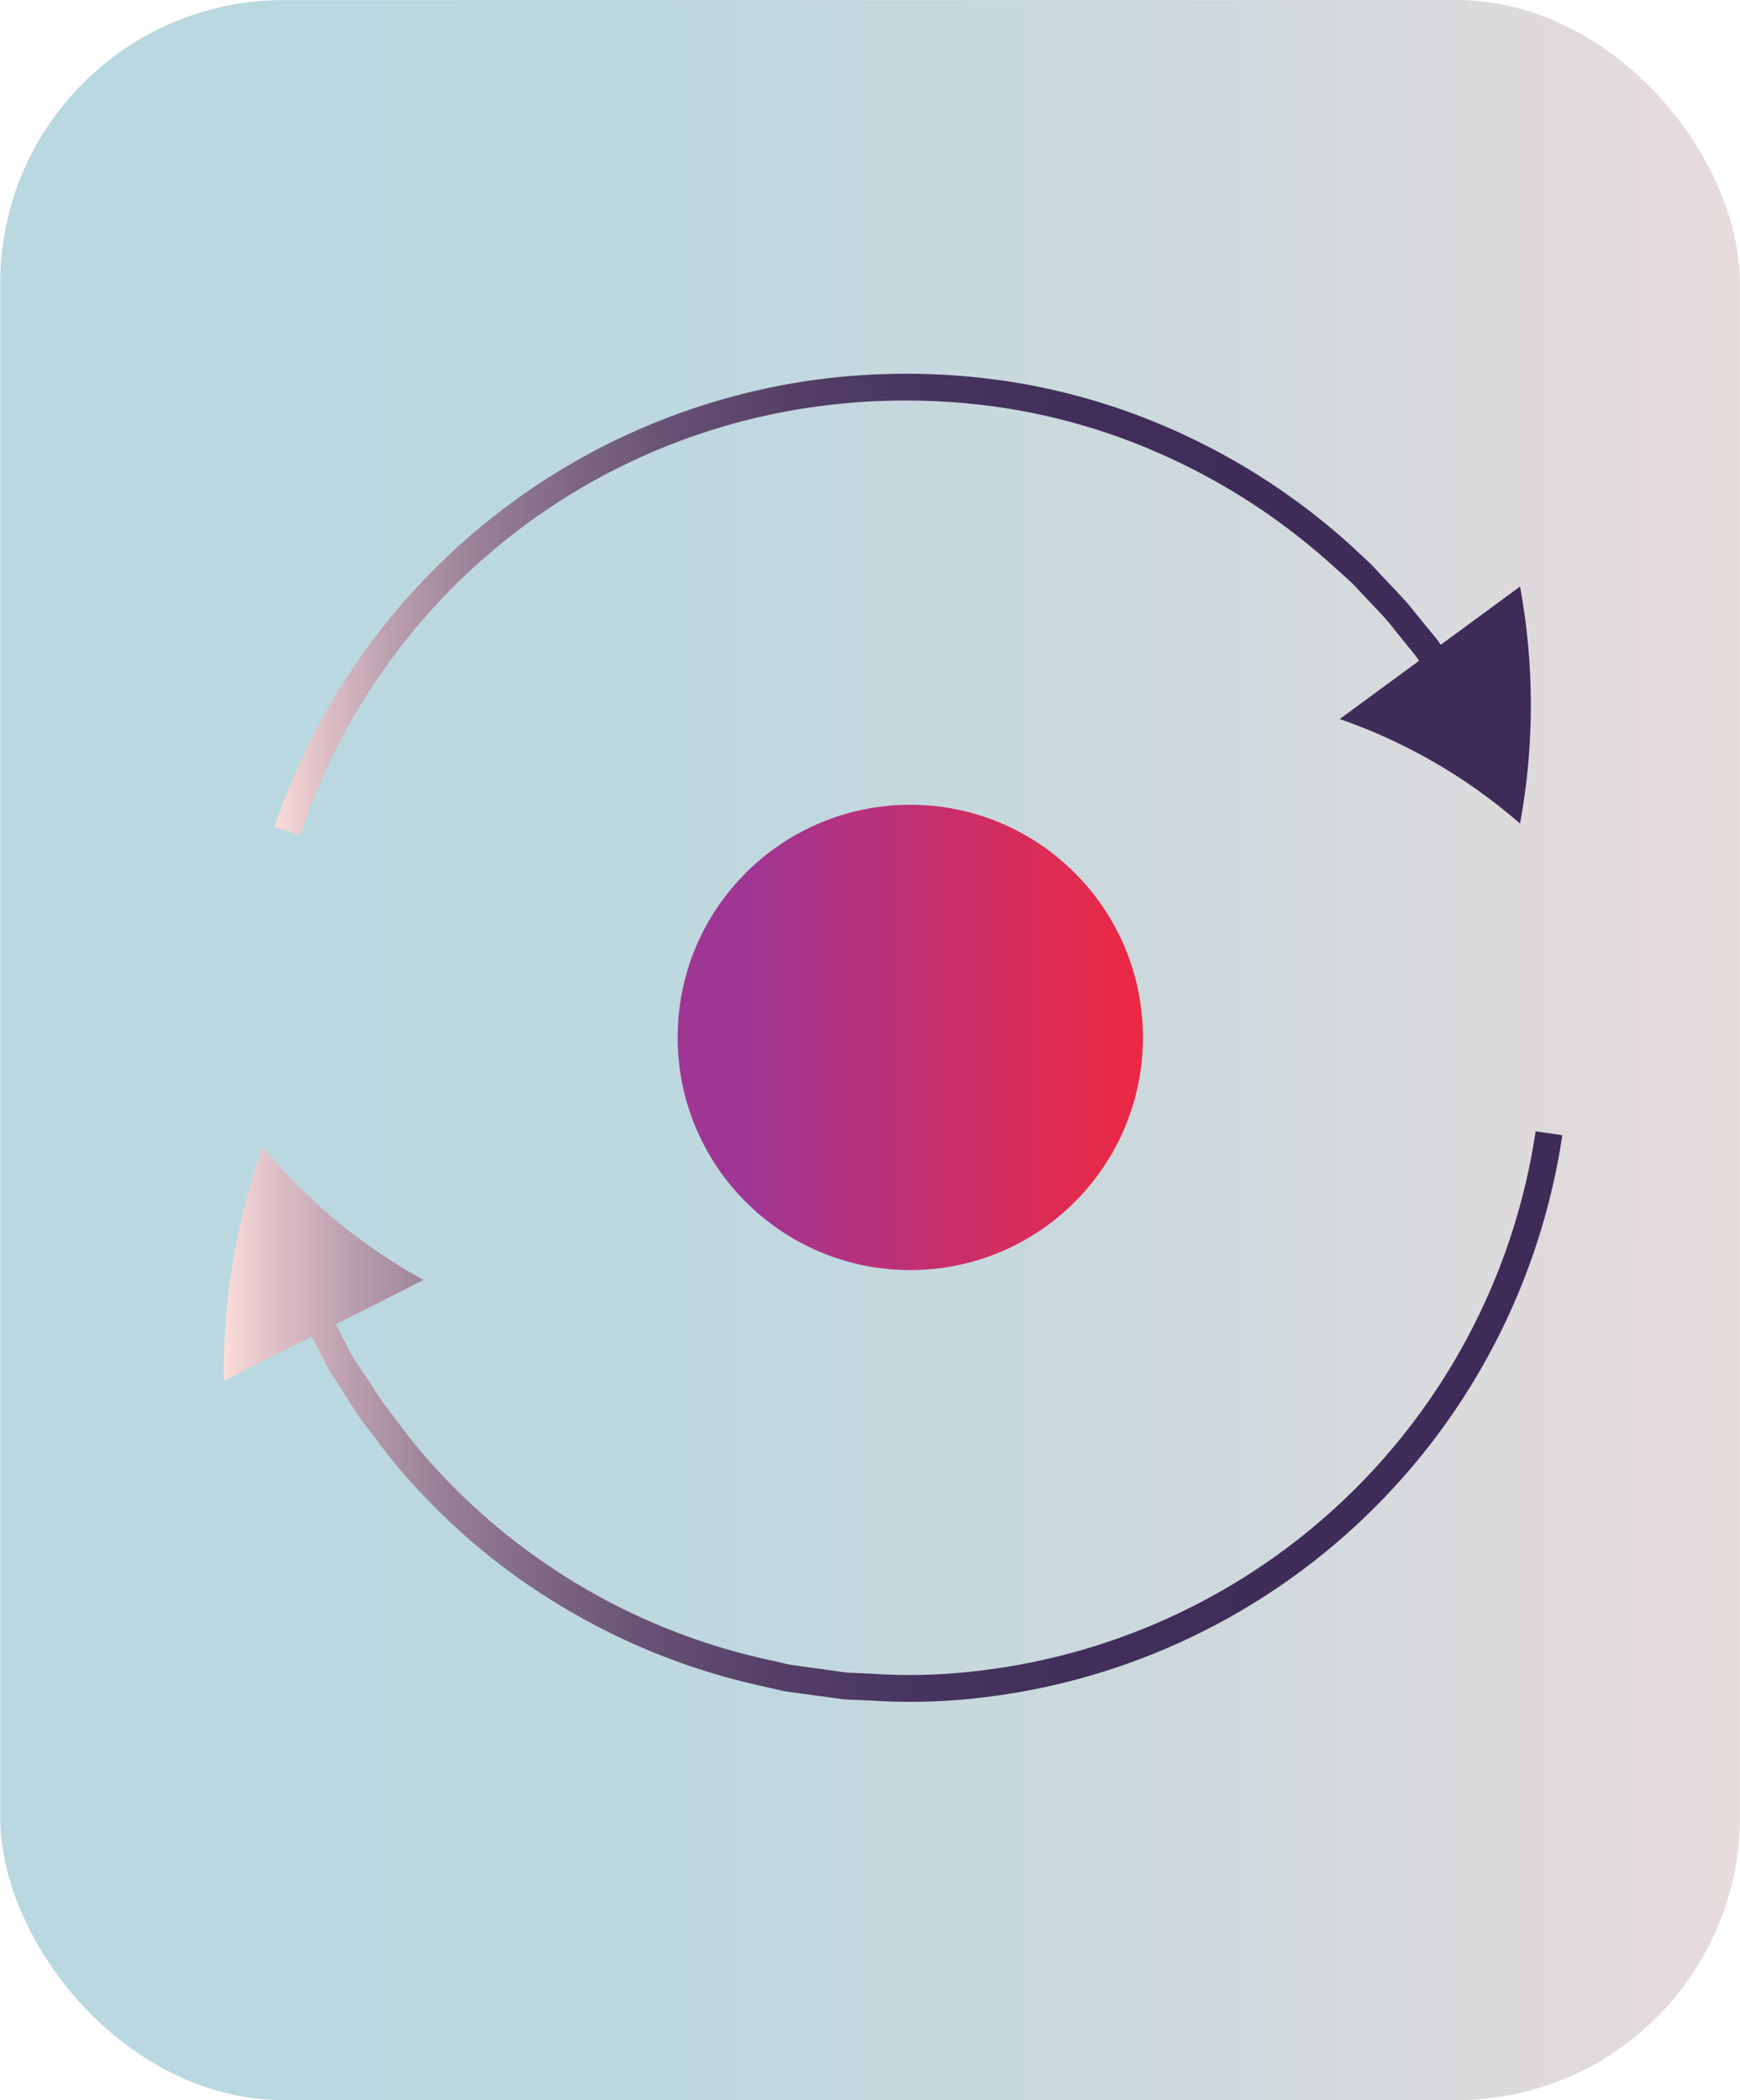 <?xml version="1.0" encoding="UTF-8"?> <svg xmlns="http://www.w3.org/2000/svg" xmlns:xlink="http://www.w3.org/1999/xlink" viewBox="0 0 204.57 246.9"><defs><style>.cls-1{fill:url(#linear-gradient);}.cls-2{fill:url(#linear-gradient-2);}.cls-3{fill:url(#linear-gradient-3);}.cls-4{fill:url(#linear-gradient-4);}</style><linearGradient id="linear-gradient" x1="39.09" y1="122.04" x2="243.62" y2="122.04" gradientTransform="translate(0.45 1.4) rotate(0.01)" gradientUnits="userSpaceOnUse"><stop offset="0" stop-color="#bad8df"></stop><stop offset="0.22" stop-color="#bfd8df"></stop><stop offset="0.5" stop-color="#ced9dd"></stop><stop offset="0.8" stop-color="#e7dbdc"></stop><stop offset="1" stop-color="#fcdcda"></stop></linearGradient><linearGradient id="linear-gradient-2" x1="-3969.65" y1="5549.2" x2="-3812.32" y2="5549.2" gradientTransform="translate(-3785.97 5715.74) rotate(180)" gradientUnits="userSpaceOnUse"><stop offset="0" stop-color="#3e2b58"></stop><stop offset="0.33" stop-color="#402d59"></stop><stop offset="0.48" stop-color="#47345e"></stop><stop offset="0.59" stop-color="#544067"></stop><stop offset="0.68" stop-color="#665073"></stop><stop offset="0.76" stop-color="#7d6683"></stop><stop offset="0.84" stop-color="#9a8197"></stop><stop offset="0.91" stop-color="#bda1af"></stop><stop offset="0.97" stop-color="#e3c5c9"></stop><stop offset="1" stop-color="#fcdcda"></stop></linearGradient><linearGradient id="linear-gradient-3" x1="-3965.94" y1="5644.67" x2="-3818.25" y2="5644.67" xlink:href="#linear-gradient-2"></linearGradient><linearGradient id="linear-gradient-4" x1="79.67" y1="121.96" x2="134.37" y2="121.96" gradientUnits="userSpaceOnUse"><stop offset="0.16" stop-color="#a03694"></stop><stop offset="1" stop-color="#ee2842"></stop></linearGradient></defs><g id="Layer_2" data-name="Layer 2"><g id="Design"><rect class="cls-1" x="0.02" y="0.01" width="204.54" height="246.88" rx="33.31"></rect><path class="cls-2" d="M180.54,133a75,75,0,0,1-65.67,63.44,66.86,66.86,0,0,1-12.25.33l-3.07-.14-3-.42-3-.41c-1-.11-2-.43-3-.63a74.47,74.47,0,0,1-41.32-24.84c-1.32-1.56-2.5-3.23-3.75-4.84a27,27,0,0,1-1.71-2.55L42,160.34c-.26-.44-.56-.86-.8-1.31l-.7-1.36-.7-1.36-.33-.62,10.33-5.22a65.22,65.22,0,0,1-18.9-15.61,78.39,78.39,0,0,0-4.58,27.47l10.32-5.21.34.65.73,1.41.74,1.42c.24.47.55.91.83,1.36L41,164.67a31.43,31.43,0,0,0,1.78,2.65c1.31,1.68,2.54,3.43,3.92,5.05A76.8,76.8,0,0,0,66.12,188.9a77.8,77.8,0,0,0,23.68,9.36c1,.21,2.07.54,3.13.66l3.17.43,3.17.43,3.19.14a70.76,70.76,0,0,0,12.77-.33,78.17,78.17,0,0,0,68.45-66.14Z"></path><path class="cls-3" d="M35.29,98.22A74.55,74.55,0,0,1,97.75,47.58a77.25,77.25,0,0,1,21.15.51A73.17,73.17,0,0,1,139,54.54a75.61,75.61,0,0,1,17.53,11.82l2,1.79c.67.58,1.23,1.27,1.85,1.9,1.19,1.3,2.48,2.53,3.54,3.94l2.52,3.11.4.58-9.33,6.85a64.44,64.44,0,0,1,21.2,12.29,77.15,77.15,0,0,0,0-27.87l-9.32,6.85-.42-.6L166.35,72c-1.12-1.47-2.45-2.76-3.7-4.11-.64-.66-1.23-1.37-1.93-2l-2-1.86a78.41,78.41,0,0,0-18.27-12.32,76.38,76.38,0,0,0-21-6.73,80.5,80.5,0,0,0-22-.53A78.29,78.29,0,0,0,32.28,97.21Z"></path><circle class="cls-4" cx="107.02" cy="121.96" r="27.35"></circle></g></g></svg> 